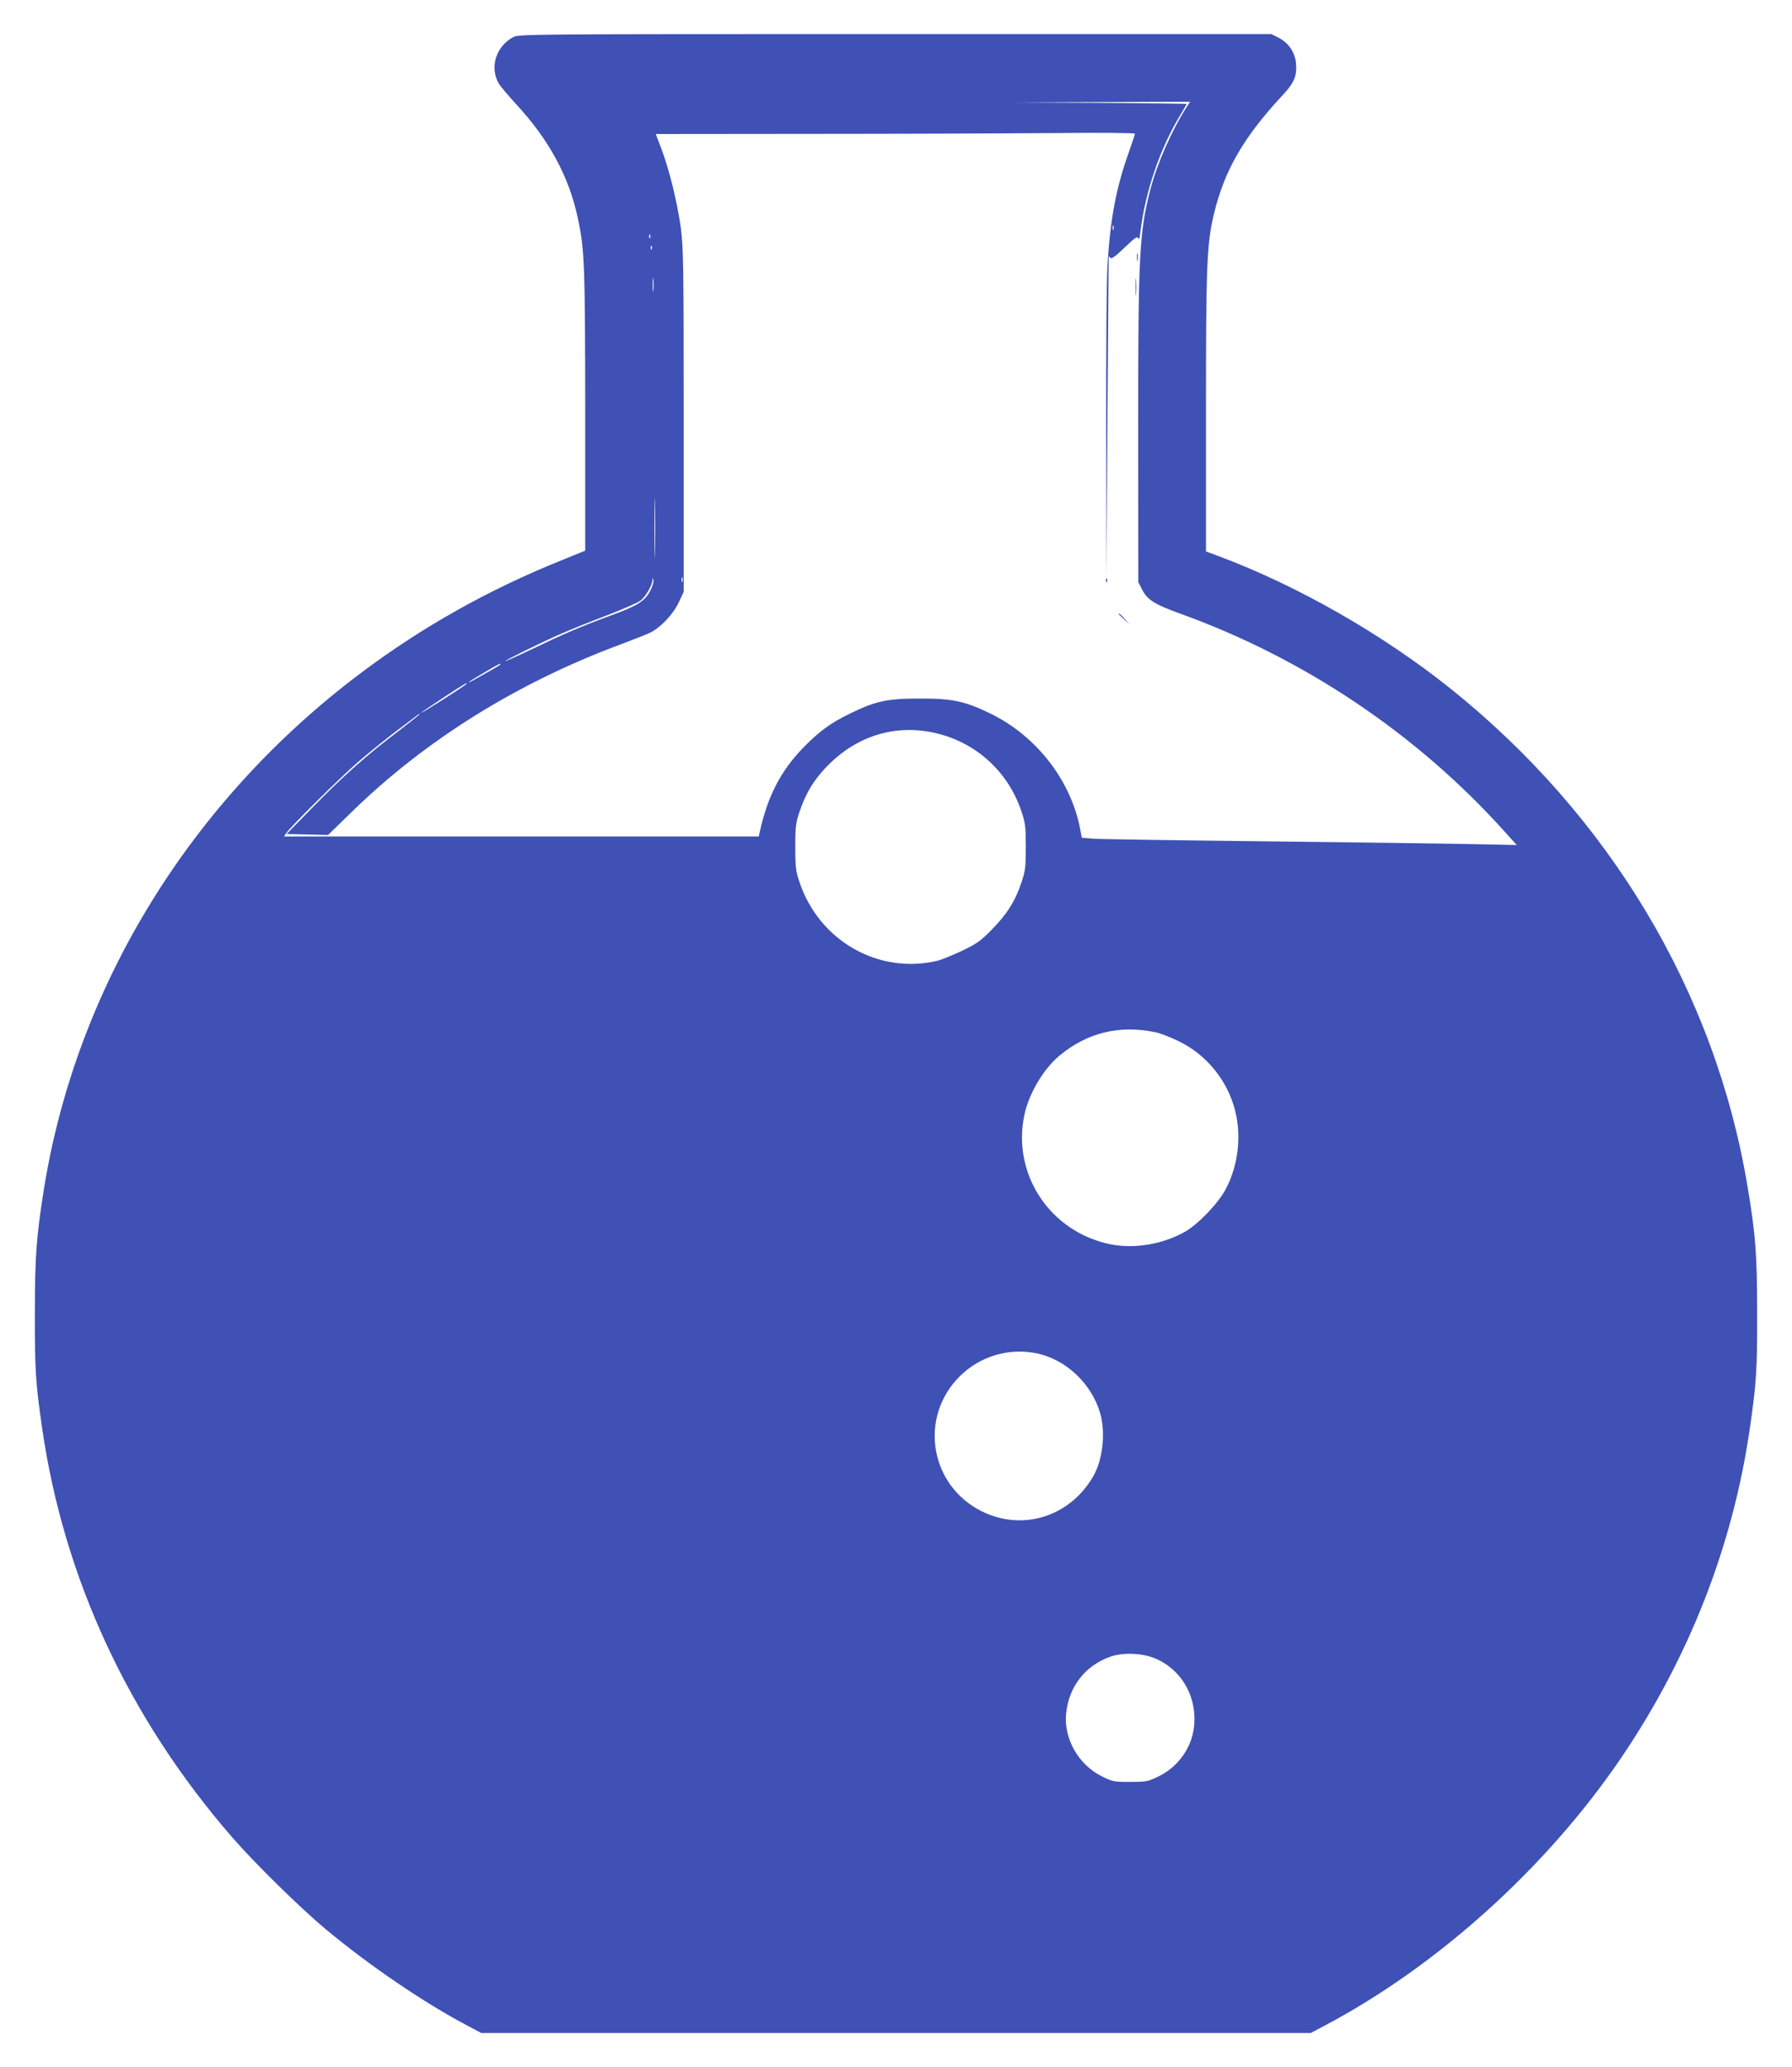 <?xml version="1.0" standalone="no"?>
<!DOCTYPE svg PUBLIC "-//W3C//DTD SVG 20010904//EN"
 "http://www.w3.org/TR/2001/REC-SVG-20010904/DTD/svg10.dtd">
<svg version="1.0" xmlns="http://www.w3.org/2000/svg"
 width="1110pt" height="1280pt" viewBox="0 0 1110 1280"
 preserveAspectRatio="xMidYMid meet">
<g transform="translate(0,1280) scale(0.1,-0.1)"
fill="#3f51b5" stroke="none">
<path d="M3179 12570 c-108 -57 -148 -190 -88 -290 12 -18 59 -74 105 -124
205 -221 330 -452 384 -711 41 -193 44 -286 45 -1188 l0 -867 -145 -59 c-455
-183 -867 -415 -1245 -699 -1058 -794 -1764 -1946 -1964 -3202 -46 -291 -55
-412 -55 -765 -1 -345 5 -434 45 -709 134 -931 538 -1799 1178 -2535 139 -160
418 -434 576 -566 272 -227 610 -457 883 -601 l83 -44 2569 0 2569 0 83 44
c700 369 1377 980 1837 1656 423 622 695 1318 800 2046 40 275 46 364 45 709
0 363 -9 487 -60 790 -200 1199 -852 2290 -1841 3082 -422 337 -947 637 -1435
819 l-78 29 0 865 c0 917 5 1038 49 1224 65 271 184 477 427 738 70 75 88 117
82 194 -6 69 -46 129 -108 160 l-45 23 -2330 0 c-2271 0 -2331 0 -2366 -19z
m4172 -432 c-90 -139 -184 -351 -225 -510 -69 -266 -76 -401 -76 -1488 l1
-945 22 -44 c34 -66 77 -93 237 -151 771 -278 1468 -747 2010 -1350 l75 -83
-295 6 c-162 3 -736 11 -1275 17 -539 6 -1012 13 -1052 16 l-72 6 -7 36 c-53
311 -271 595 -565 736 -153 74 -233 91 -434 90 -201 0 -272 -16 -430 -93 -121
-58 -197 -115 -296 -218 -136 -143 -214 -295 -263 -515 l-6 -28 -1471 0 -1470
0 16 23 c31 44 333 343 445 440 63 54 169 140 235 190 66 49 126 95 133 100 6
5 12 7 12 5 0 -3 -60 -50 -132 -106 -193 -145 -341 -277 -528 -468 l-165 -169
129 -3 128 -3 147 143 c455 444 1022 798 1664 1037 75 28 157 60 182 72 65 31
143 112 179 188 l31 66 0 1060 c0 972 -2 1071 -18 1195 -22 157 -70 356 -120
488 l-35 92 1012 1 c556 0 1224 3 1484 5 262 3 472 1 472 -4 0 -5 -18 -58 -39
-118 -77 -216 -113 -405 -131 -694 -6 -97 -9 -530 -8 -1050 l2 -885 6 990 c4
545 7 992 8 995 1 3 6 -1 10 -7 6 -9 32 10 87 63 67 64 80 73 86 57 4 -11 9 4
13 42 30 248 121 515 246 721 22 36 40 68 40 70 0 2 -240 5 -532 7 l-533 2
543 3 544 2 -21 -32z m-454 -760 c-3 -7 -5 -2 -5 12 0 14 2 19 5 13 2 -7 2
-19 0 -25z m-2870 -50 c-3 -8 -6 -5 -6 6 -1 11 2 17 5 13 3 -3 4 -12 1 -19z
m10 -70 c-3 -8 -6 -5 -6 6 -1 11 2 17 5 13 3 -3 4 -12 1 -19z m10 -255 c-2
-21 -4 -6 -4 32 0 39 2 55 4 38 2 -18 2 -50 0 -70z m10 -1625 c-1 -84 -3 -16
-3 152 0 168 2 236 3 153 2 -84 2 -222 0 -305z m170 -180 c-3 -7 -5 -2 -5 12
0 14 2 19 5 13 2 -7 2 -19 0 -25z m-199 -56 c-33 -65 -80 -94 -248 -155 -187
-69 -287 -112 -487 -208 -90 -43 -163 -76 -163 -73 0 6 225 117 345 169 61 27
189 78 286 115 97 37 190 78 207 91 32 25 71 93 73 125 1 18 2 18 6 1 3 -10
-6 -40 -19 -65z m-928 -456 c0 -2 -26 -19 -57 -36 -32 -18 -78 -44 -103 -58
-25 -14 -40 -21 -35 -15 9 9 185 113 193 113 1 0 2 -2 2 -4z m-215 -125 c-19
-17 -275 -180 -275 -175 0 3 62 45 137 94 126 83 162 104 138 81z m2893 -297
c259 -54 465 -237 549 -489 24 -71 27 -95 27 -220 0 -125 -3 -149 -27 -220
-38 -115 -91 -198 -183 -291 -69 -71 -95 -89 -185 -132 -57 -27 -126 -55 -153
-62 -365 -86 -733 124 -854 488 -23 68 -26 93 -26 217 0 124 3 149 26 217 40
119 92 204 182 294 177 176 406 247 644 198z m1377 -1856 c28 -5 92 -30 144
-55 172 -82 304 -243 351 -429 41 -159 20 -340 -57 -487 -45 -87 -172 -219
-253 -265 -139 -78 -312 -107 -460 -78 -374 75 -613 433 -535 801 28 134 120
287 219 369 173 142 368 189 591 144z m-733 -1989 c181 -38 340 -188 393 -372
34 -119 16 -285 -42 -387 -143 -251 -436 -345 -690 -220 -323 159 -394 581
-139 836 125 125 305 179 478 143z m740 -1892 c154 -69 246 -224 236 -398 -8
-143 -95 -270 -228 -333 -60 -29 -73 -31 -170 -31 -99 0 -110 2 -172 33 -148
72 -241 236 -224 393 17 164 118 294 272 349 82 29 205 23 286 -13z"/>
<path d="M7043 11205 c0 -22 2 -30 4 -17 2 12 2 30 0 40 -3 9 -5 -1 -4 -23z"/>
<path d="M7034 11025 c0 -49 1 -71 3 -48 2 23 2 64 0 90 -2 26 -3 8 -3 -42z"/>
<path d="M6851 9204 c0 -11 3 -14 6 -6 3 7 2 16 -1 19 -3 4 -6 -2 -5 -13z"/>
<path d="M6930 8997 c0 -2 15 -16 33 -33 l32 -29 -29 33 c-28 30 -36 37 -36
29z"/>
</g>
</svg>
